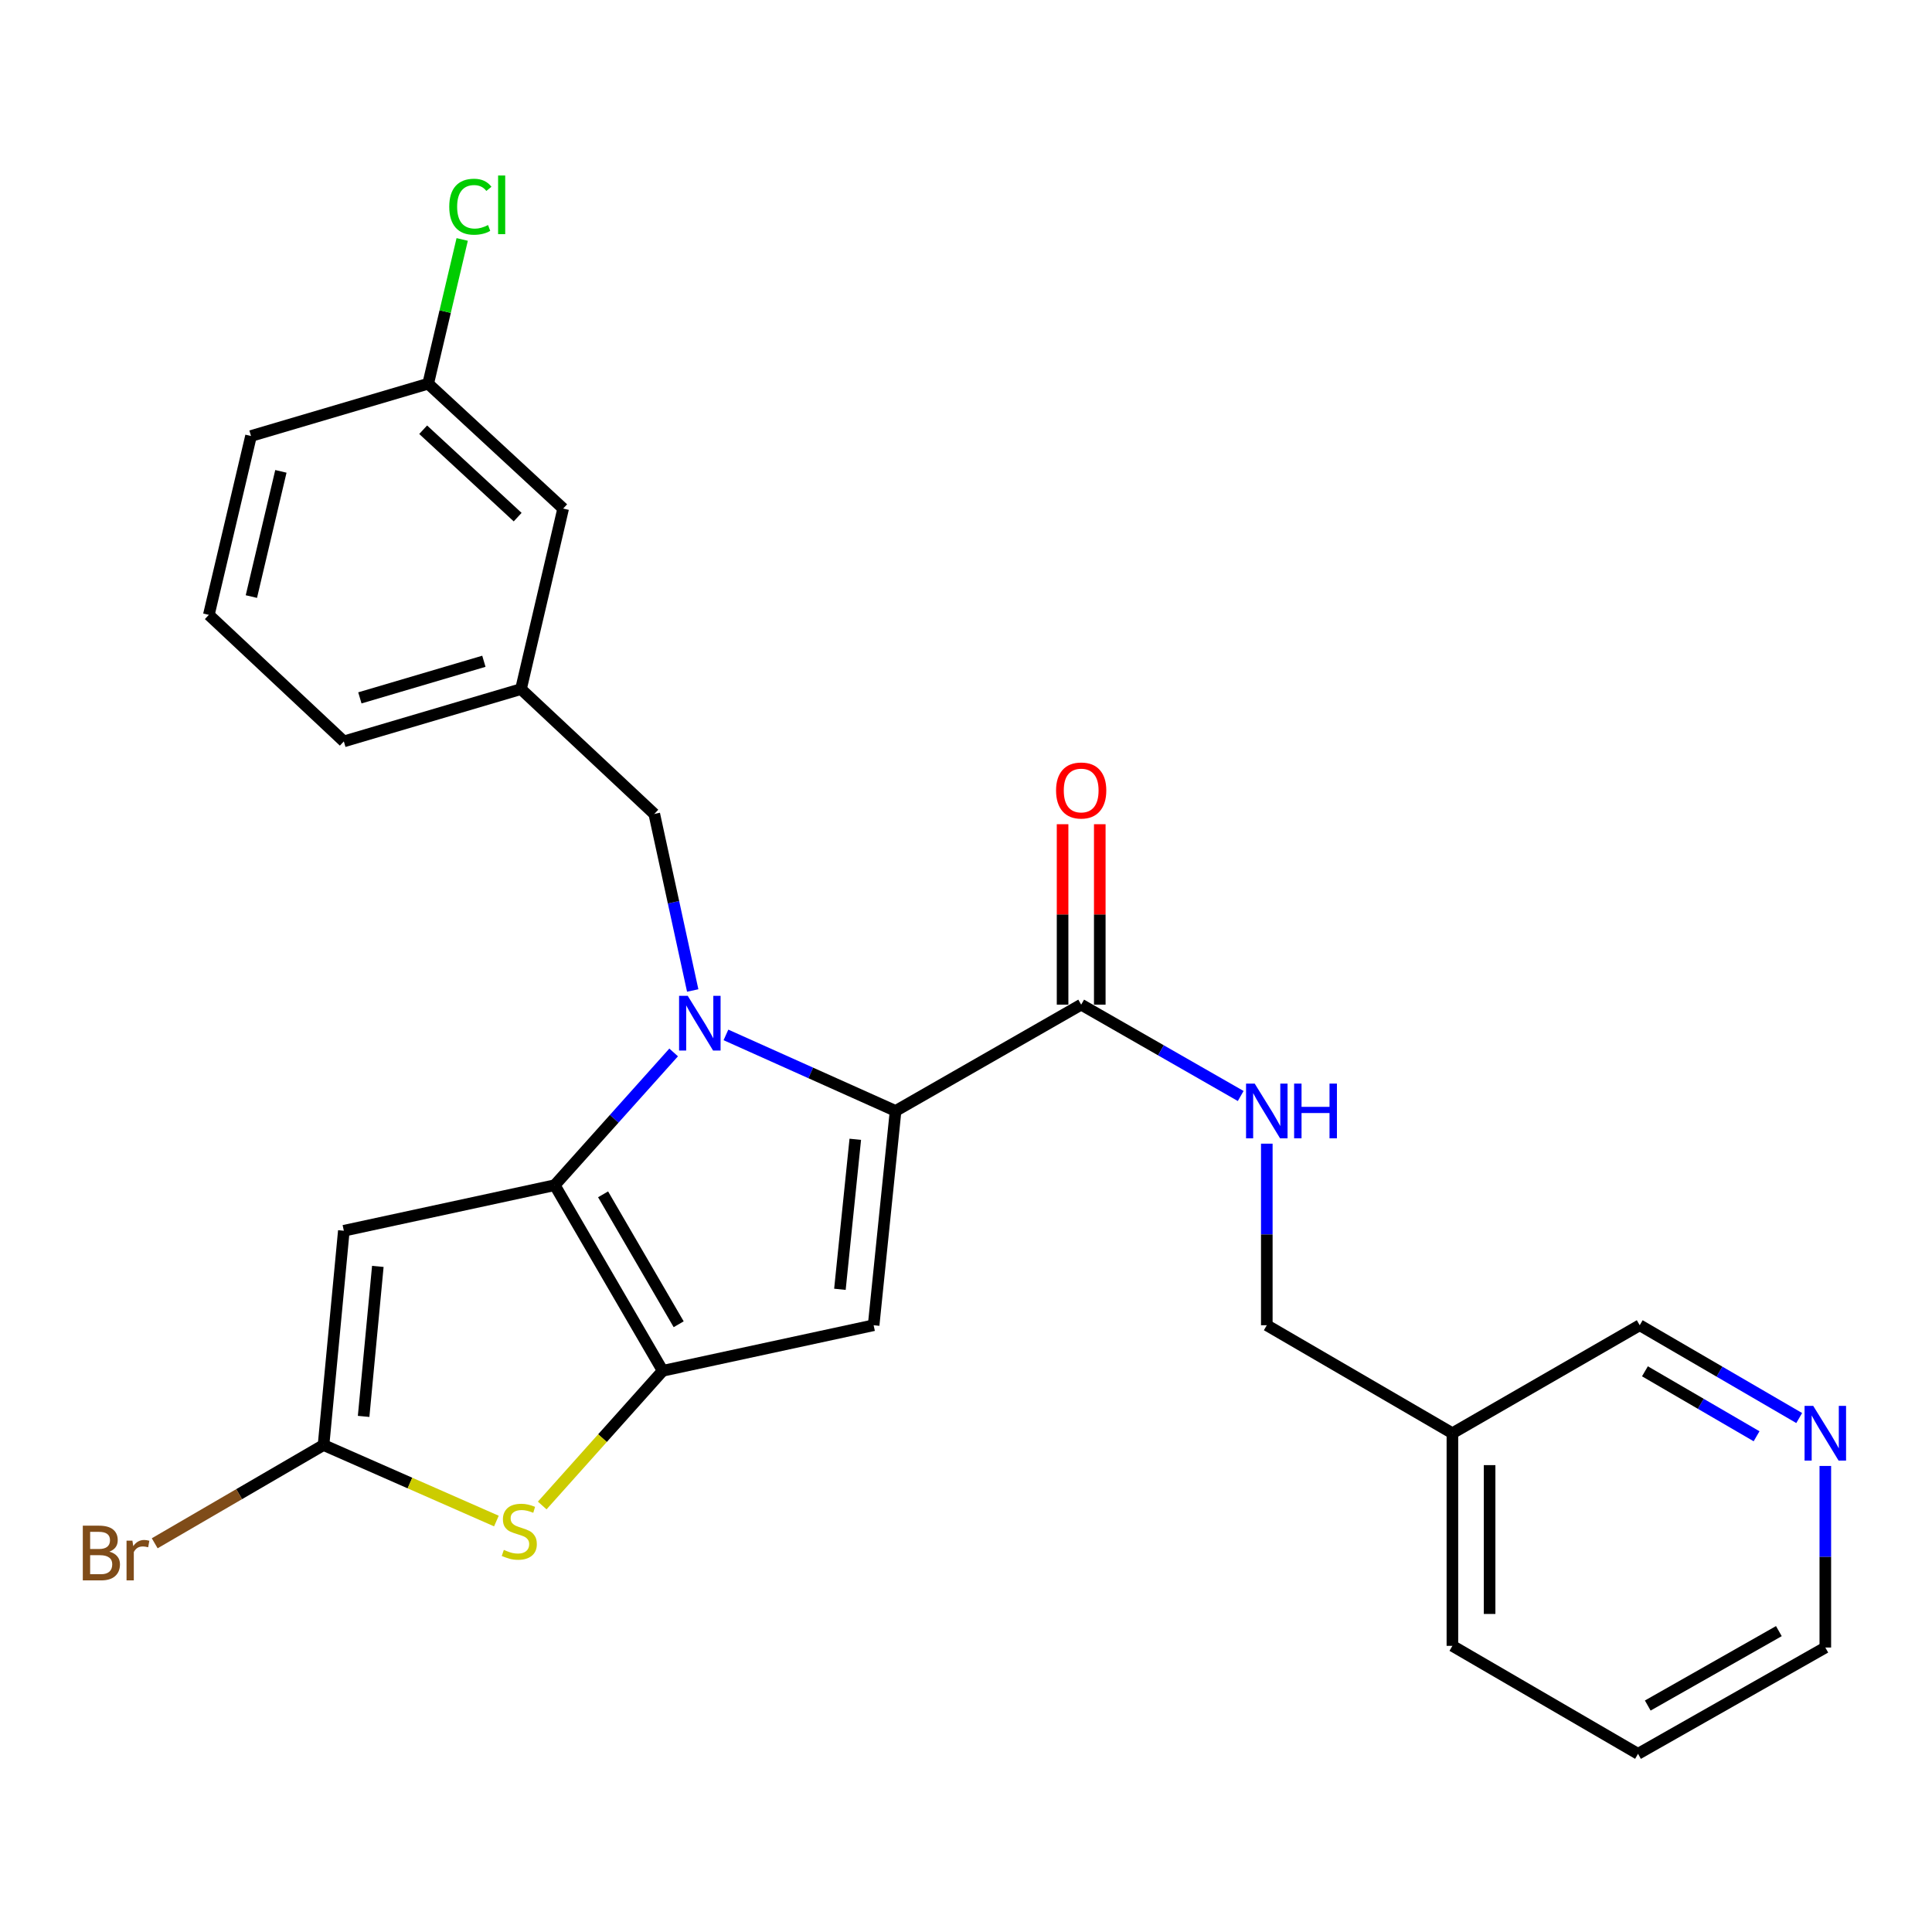 <?xml version='1.0' encoding='iso-8859-1'?>
<svg version='1.1' baseProfile='full'
              xmlns='http://www.w3.org/2000/svg'
                      xmlns:rdkit='http://www.rdkit.org/xml'
                      xmlns:xlink='http://www.w3.org/1999/xlink'
                  xml:space='preserve'
width='1000px' height='1000px' viewBox='0 0 1000 1000'>
<!-- END OF HEADER -->
<rect style='opacity:1.0;fill:#FFFFFF;stroke:none' width='1000' height='1000' x='0' y='0'> </rect>
<path class='bond-0' d='M 847.838,907.779 L 944.782,852.755' style='fill:none;fill-rule:evenodd;stroke:#000000;stroke-width:6px;stroke-linecap:butt;stroke-linejoin:miter;stroke-opacity:1' />
<path class='bond-0' d='M 852.876,882.781 L 920.737,844.264' style='fill:none;fill-rule:evenodd;stroke:#000000;stroke-width:6px;stroke-linecap:butt;stroke-linejoin:miter;stroke-opacity:1' />
<path class='bond-1' d='M 847.838,907.779 L 751.761,851.889' style='fill:none;fill-rule:evenodd;stroke:#000000;stroke-width:6px;stroke-linecap:butt;stroke-linejoin:miter;stroke-opacity:1' />
<path class='bond-2' d='M 559.616,520.003 L 600.901,543.647' style='fill:none;fill-rule:evenodd;stroke:#000000;stroke-width:6px;stroke-linecap:butt;stroke-linejoin:miter;stroke-opacity:1' />
<path class='bond-2' d='M 600.901,543.647 L 642.186,567.291' style='fill:none;fill-rule:evenodd;stroke:#0000FF;stroke-width:6px;stroke-linecap:butt;stroke-linejoin:miter;stroke-opacity:1' />
<path class='bond-3' d='M 569.243,520.003 L 569.243,473.307' style='fill:none;fill-rule:evenodd;stroke:#000000;stroke-width:6px;stroke-linecap:butt;stroke-linejoin:miter;stroke-opacity:1' />
<path class='bond-3' d='M 569.243,473.307 L 569.243,426.612' style='fill:none;fill-rule:evenodd;stroke:#FF0000;stroke-width:6px;stroke-linecap:butt;stroke-linejoin:miter;stroke-opacity:1' />
<path class='bond-3' d='M 549.989,520.003 L 549.989,473.307' style='fill:none;fill-rule:evenodd;stroke:#000000;stroke-width:6px;stroke-linecap:butt;stroke-linejoin:miter;stroke-opacity:1' />
<path class='bond-3' d='M 549.989,473.307 L 549.989,426.612' style='fill:none;fill-rule:evenodd;stroke:#FF0000;stroke-width:6px;stroke-linecap:butt;stroke-linejoin:miter;stroke-opacity:1' />
<path class='bond-4' d='M 559.616,520.003 L 463.549,575.027' style='fill:none;fill-rule:evenodd;stroke:#000000;stroke-width:6px;stroke-linecap:butt;stroke-linejoin:miter;stroke-opacity:1' />
<path class='bond-5' d='M 655.694,591.96 L 655.694,638.95' style='fill:none;fill-rule:evenodd;stroke:#0000FF;stroke-width:6px;stroke-linecap:butt;stroke-linejoin:miter;stroke-opacity:1' />
<path class='bond-5' d='M 655.694,638.95 L 655.694,685.941' style='fill:none;fill-rule:evenodd;stroke:#000000;stroke-width:6px;stroke-linecap:butt;stroke-linejoin:miter;stroke-opacity:1' />
<path class='bond-6' d='M 944.782,852.755 L 944.782,805.765' style='fill:none;fill-rule:evenodd;stroke:#000000;stroke-width:6px;stroke-linecap:butt;stroke-linejoin:miter;stroke-opacity:1' />
<path class='bond-6' d='M 944.782,805.765 L 944.782,758.774' style='fill:none;fill-rule:evenodd;stroke:#0000FF;stroke-width:6px;stroke-linecap:butt;stroke-linejoin:miter;stroke-opacity:1' />
<path class='bond-7' d='M 348.677,544.74 L 317.903,579.095' style='fill:none;fill-rule:evenodd;stroke:#0000FF;stroke-width:6px;stroke-linecap:butt;stroke-linejoin:miter;stroke-opacity:1' />
<path class='bond-7' d='M 317.903,579.095 L 287.129,613.449' style='fill:none;fill-rule:evenodd;stroke:#000000;stroke-width:6px;stroke-linecap:butt;stroke-linejoin:miter;stroke-opacity:1' />
<path class='bond-8' d='M 375.746,535.667 L 419.648,555.347' style='fill:none;fill-rule:evenodd;stroke:#0000FF;stroke-width:6px;stroke-linecap:butt;stroke-linejoin:miter;stroke-opacity:1' />
<path class='bond-8' d='M 419.648,555.347 L 463.549,575.027' style='fill:none;fill-rule:evenodd;stroke:#000000;stroke-width:6px;stroke-linecap:butt;stroke-linejoin:miter;stroke-opacity:1' />
<path class='bond-9' d='M 358.545,512.678 L 348.6,466.991' style='fill:none;fill-rule:evenodd;stroke:#0000FF;stroke-width:6px;stroke-linecap:butt;stroke-linejoin:miter;stroke-opacity:1' />
<path class='bond-9' d='M 348.6,466.991 L 338.655,421.305' style='fill:none;fill-rule:evenodd;stroke:#000000;stroke-width:6px;stroke-linecap:butt;stroke-linejoin:miter;stroke-opacity:1' />
<path class='bond-10' d='M 452.19,685.941 L 343.019,709.527' style='fill:none;fill-rule:evenodd;stroke:#000000;stroke-width:6px;stroke-linecap:butt;stroke-linejoin:miter;stroke-opacity:1' />
<path class='bond-11' d='M 452.19,685.941 L 463.549,575.027' style='fill:none;fill-rule:evenodd;stroke:#000000;stroke-width:6px;stroke-linecap:butt;stroke-linejoin:miter;stroke-opacity:1' />
<path class='bond-11' d='M 434.74,667.342 L 442.692,589.702' style='fill:none;fill-rule:evenodd;stroke:#000000;stroke-width:6px;stroke-linecap:butt;stroke-linejoin:miter;stroke-opacity:1' />
<path class='bond-12' d='M 343.019,709.527 L 287.129,613.449' style='fill:none;fill-rule:evenodd;stroke:#000000;stroke-width:6px;stroke-linecap:butt;stroke-linejoin:miter;stroke-opacity:1' />
<path class='bond-12' d='M 351.279,685.434 L 312.156,618.179' style='fill:none;fill-rule:evenodd;stroke:#000000;stroke-width:6px;stroke-linecap:butt;stroke-linejoin:miter;stroke-opacity:1' />
<path class='bond-13' d='M 343.019,709.527 L 311.833,744.384' style='fill:none;fill-rule:evenodd;stroke:#000000;stroke-width:6px;stroke-linecap:butt;stroke-linejoin:miter;stroke-opacity:1' />
<path class='bond-13' d='M 311.833,744.384 L 280.648,779.241' style='fill:none;fill-rule:evenodd;stroke:#CCCC00;stroke-width:6px;stroke-linecap:butt;stroke-linejoin:miter;stroke-opacity:1' />
<path class='bond-14' d='M 287.129,613.449 L 177.97,637.035' style='fill:none;fill-rule:evenodd;stroke:#000000;stroke-width:6px;stroke-linecap:butt;stroke-linejoin:miter;stroke-opacity:1' />
<path class='bond-15' d='M 177.97,637.035 L 167.465,747.949' style='fill:none;fill-rule:evenodd;stroke:#000000;stroke-width:6px;stroke-linecap:butt;stroke-linejoin:miter;stroke-opacity:1' />
<path class='bond-15' d='M 195.562,655.488 L 188.209,733.128' style='fill:none;fill-rule:evenodd;stroke:#000000;stroke-width:6px;stroke-linecap:butt;stroke-linejoin:miter;stroke-opacity:1' />
<path class='bond-16' d='M 167.465,747.949 L 123.771,773.375' style='fill:none;fill-rule:evenodd;stroke:#000000;stroke-width:6px;stroke-linecap:butt;stroke-linejoin:miter;stroke-opacity:1' />
<path class='bond-16' d='M 123.771,773.375 L 80.077,798.8' style='fill:none;fill-rule:evenodd;stroke:#7F4C19;stroke-width:6px;stroke-linecap:butt;stroke-linejoin:miter;stroke-opacity:1' />
<path class='bond-17' d='M 167.465,747.949 L 212.201,767.62' style='fill:none;fill-rule:evenodd;stroke:#000000;stroke-width:6px;stroke-linecap:butt;stroke-linejoin:miter;stroke-opacity:1' />
<path class='bond-17' d='M 212.201,767.62 L 256.937,787.292' style='fill:none;fill-rule:evenodd;stroke:#CCCC00;stroke-width:6px;stroke-linecap:butt;stroke-linejoin:miter;stroke-opacity:1' />
<path class='bond-18' d='M 291.493,263.229 L 221.623,198.6' style='fill:none;fill-rule:evenodd;stroke:#000000;stroke-width:6px;stroke-linecap:butt;stroke-linejoin:miter;stroke-opacity:1' />
<path class='bond-18' d='M 267.939,267.669 L 219.029,222.429' style='fill:none;fill-rule:evenodd;stroke:#000000;stroke-width:6px;stroke-linecap:butt;stroke-linejoin:miter;stroke-opacity:1' />
<path class='bond-19' d='M 291.493,263.229 L 269.661,356.675' style='fill:none;fill-rule:evenodd;stroke:#000000;stroke-width:6px;stroke-linecap:butt;stroke-linejoin:miter;stroke-opacity:1' />
<path class='bond-20' d='M 338.655,421.305 L 269.661,356.675' style='fill:none;fill-rule:evenodd;stroke:#000000;stroke-width:6px;stroke-linecap:butt;stroke-linejoin:miter;stroke-opacity:1' />
<path class='bond-21' d='M 221.623,198.6 L 230.426,161.269' style='fill:none;fill-rule:evenodd;stroke:#000000;stroke-width:6px;stroke-linecap:butt;stroke-linejoin:miter;stroke-opacity:1' />
<path class='bond-21' d='M 230.426,161.269 L 239.229,123.938' style='fill:none;fill-rule:evenodd;stroke:#00CC00;stroke-width:6px;stroke-linecap:butt;stroke-linejoin:miter;stroke-opacity:1' />
<path class='bond-22' d='M 221.623,198.6 L 129.92,225.673' style='fill:none;fill-rule:evenodd;stroke:#000000;stroke-width:6px;stroke-linecap:butt;stroke-linejoin:miter;stroke-opacity:1' />
<path class='bond-23' d='M 269.661,356.675 L 177.97,383.749' style='fill:none;fill-rule:evenodd;stroke:#000000;stroke-width:6px;stroke-linecap:butt;stroke-linejoin:miter;stroke-opacity:1' />
<path class='bond-23' d='M 250.455,342.271 L 186.271,361.222' style='fill:none;fill-rule:evenodd;stroke:#000000;stroke-width:6px;stroke-linecap:butt;stroke-linejoin:miter;stroke-opacity:1' />
<path class='bond-24' d='M 108.099,318.253 L 177.97,383.749' style='fill:none;fill-rule:evenodd;stroke:#000000;stroke-width:6px;stroke-linecap:butt;stroke-linejoin:miter;stroke-opacity:1' />
<path class='bond-25' d='M 108.099,318.253 L 129.92,225.673' style='fill:none;fill-rule:evenodd;stroke:#000000;stroke-width:6px;stroke-linecap:butt;stroke-linejoin:miter;stroke-opacity:1' />
<path class='bond-25' d='M 130.112,308.783 L 145.387,243.977' style='fill:none;fill-rule:evenodd;stroke:#000000;stroke-width:6px;stroke-linecap:butt;stroke-linejoin:miter;stroke-opacity:1' />
<path class='bond-26' d='M 931.264,733.975 L 889.99,709.958' style='fill:none;fill-rule:evenodd;stroke:#0000FF;stroke-width:6px;stroke-linecap:butt;stroke-linejoin:miter;stroke-opacity:1' />
<path class='bond-26' d='M 889.99,709.958 L 848.716,685.941' style='fill:none;fill-rule:evenodd;stroke:#000000;stroke-width:6px;stroke-linecap:butt;stroke-linejoin:miter;stroke-opacity:1' />
<path class='bond-26' d='M 909.198,743.411 L 880.306,726.599' style='fill:none;fill-rule:evenodd;stroke:#0000FF;stroke-width:6px;stroke-linecap:butt;stroke-linejoin:miter;stroke-opacity:1' />
<path class='bond-26' d='M 880.306,726.599 L 851.414,709.787' style='fill:none;fill-rule:evenodd;stroke:#000000;stroke-width:6px;stroke-linecap:butt;stroke-linejoin:miter;stroke-opacity:1' />
<path class='bond-27' d='M 848.716,685.941 L 751.761,741.841' style='fill:none;fill-rule:evenodd;stroke:#000000;stroke-width:6px;stroke-linecap:butt;stroke-linejoin:miter;stroke-opacity:1' />
<path class='bond-28' d='M 751.761,741.841 L 751.761,851.889' style='fill:none;fill-rule:evenodd;stroke:#000000;stroke-width:6px;stroke-linecap:butt;stroke-linejoin:miter;stroke-opacity:1' />
<path class='bond-28' d='M 771.015,758.349 L 771.015,835.382' style='fill:none;fill-rule:evenodd;stroke:#000000;stroke-width:6px;stroke-linecap:butt;stroke-linejoin:miter;stroke-opacity:1' />
<path class='bond-29' d='M 751.761,741.841 L 655.694,685.941' style='fill:none;fill-rule:evenodd;stroke:#000000;stroke-width:6px;stroke-linecap:butt;stroke-linejoin:miter;stroke-opacity:1' />
<path  class='atom-2' d='M 649.434 560.867
L 658.714 575.867
Q 659.634 577.347, 661.114 580.027
Q 662.594 582.707, 662.674 582.867
L 662.674 560.867
L 666.434 560.867
L 666.434 589.187
L 662.554 589.187
L 652.594 572.787
Q 651.434 570.867, 650.194 568.667
Q 648.994 566.467, 648.634 565.787
L 648.634 589.187
L 644.954 589.187
L 644.954 560.867
L 649.434 560.867
' fill='#0000FF'/>
<path  class='atom-2' d='M 669.834 560.867
L 673.674 560.867
L 673.674 572.907
L 688.154 572.907
L 688.154 560.867
L 691.994 560.867
L 691.994 589.187
L 688.154 589.187
L 688.154 576.107
L 673.674 576.107
L 673.674 589.187
L 669.834 589.187
L 669.834 560.867
' fill='#0000FF'/>
<path  class='atom-3' d='M 546.616 409.158
Q 546.616 402.358, 549.976 398.558
Q 553.336 394.758, 559.616 394.758
Q 565.896 394.758, 569.256 398.558
Q 572.616 402.358, 572.616 409.158
Q 572.616 416.038, 569.216 419.958
Q 565.816 423.838, 559.616 423.838
Q 553.376 423.838, 549.976 419.958
Q 546.616 416.078, 546.616 409.158
M 559.616 420.638
Q 563.936 420.638, 566.256 417.758
Q 568.616 414.838, 568.616 409.158
Q 568.616 403.598, 566.256 400.798
Q 563.936 397.958, 559.616 397.958
Q 555.296 397.958, 552.936 400.758
Q 550.616 403.558, 550.616 409.158
Q 550.616 414.878, 552.936 417.758
Q 555.296 420.638, 559.616 420.638
' fill='#FF0000'/>
<path  class='atom-5' d='M 355.971 515.449
L 365.251 530.449
Q 366.171 531.929, 367.651 534.609
Q 369.131 537.289, 369.211 537.449
L 369.211 515.449
L 372.971 515.449
L 372.971 543.769
L 369.091 543.769
L 359.131 527.369
Q 357.971 525.449, 356.731 523.249
Q 355.531 521.049, 355.171 520.369
L 355.171 543.769
L 351.491 543.769
L 351.491 515.449
L 355.971 515.449
' fill='#0000FF'/>
<path  class='atom-12' d='M 260.784 802.221
Q 261.104 802.341, 262.424 802.901
Q 263.744 803.461, 265.184 803.821
Q 266.664 804.141, 268.104 804.141
Q 270.784 804.141, 272.344 802.861
Q 273.904 801.541, 273.904 799.261
Q 273.904 797.701, 273.104 796.741
Q 272.344 795.781, 271.144 795.261
Q 269.944 794.741, 267.944 794.141
Q 265.424 793.381, 263.904 792.661
Q 262.424 791.941, 261.344 790.421
Q 260.304 788.901, 260.304 786.341
Q 260.304 782.781, 262.704 780.581
Q 265.144 778.381, 269.944 778.381
Q 273.224 778.381, 276.944 779.941
L 276.024 783.021
Q 272.624 781.621, 270.064 781.621
Q 267.304 781.621, 265.784 782.781
Q 264.264 783.901, 264.304 785.861
Q 264.304 787.381, 265.064 788.301
Q 265.864 789.221, 266.984 789.741
Q 268.144 790.261, 270.064 790.861
Q 272.624 791.661, 274.144 792.461
Q 275.664 793.261, 276.744 794.901
Q 277.864 796.501, 277.864 799.261
Q 277.864 803.181, 275.224 805.301
Q 272.624 807.381, 268.264 807.381
Q 265.744 807.381, 263.824 806.821
Q 261.944 806.301, 259.704 805.381
L 260.784 802.221
' fill='#CCCC00'/>
<path  class='atom-16' d='M 232.535 107
Q 232.535 99.96, 235.815 96.28
Q 239.135 92.56, 245.415 92.56
Q 251.255 92.56, 254.375 96.68
L 251.735 98.84
Q 249.455 95.84, 245.415 95.84
Q 241.135 95.84, 238.855 98.72
Q 236.615 101.56, 236.615 107
Q 236.615 112.6, 238.935 115.48
Q 241.295 118.36, 245.855 118.36
Q 248.975 118.36, 252.615 116.48
L 253.735 119.48
Q 252.255 120.44, 250.015 121
Q 247.775 121.56, 245.295 121.56
Q 239.135 121.56, 235.815 117.8
Q 232.535 114.04, 232.535 107
' fill='#00CC00'/>
<path  class='atom-16' d='M 257.815 90.84
L 261.495 90.84
L 261.495 121.2
L 257.815 121.2
L 257.815 90.84
' fill='#00CC00'/>
<path  class='atom-17' d='M 56.618 803.13
Q 59.339 803.89, 60.699 805.57
Q 62.099 807.21, 62.099 809.65
Q 62.099 813.57, 59.578 815.81
Q 57.099 818.01, 52.379 818.01
L 42.858 818.01
L 42.858 789.69
L 51.218 789.69
Q 56.059 789.69, 58.498 791.65
Q 60.938 793.61, 60.938 797.21
Q 60.938 801.49, 56.618 803.13
M 46.658 792.89
L 46.658 801.77
L 51.218 801.77
Q 54.019 801.77, 55.459 800.65
Q 56.938 799.49, 56.938 797.21
Q 56.938 792.89, 51.218 792.89
L 46.658 792.89
M 52.379 814.81
Q 55.139 814.81, 56.618 813.49
Q 58.099 812.17, 58.099 809.65
Q 58.099 807.33, 56.459 806.17
Q 54.858 804.97, 51.779 804.97
L 46.658 804.97
L 46.658 814.81
L 52.379 814.81
' fill='#7F4C19'/>
<path  class='atom-17' d='M 68.538 797.45
L 68.978 800.29
Q 71.138 797.09, 74.659 797.09
Q 75.778 797.09, 77.299 797.49
L 76.698 800.85
Q 74.978 800.45, 74.019 800.45
Q 72.338 800.45, 71.219 801.13
Q 70.138 801.77, 69.258 803.33
L 69.258 818.01
L 65.499 818.01
L 65.499 797.45
L 68.538 797.45
' fill='#7F4C19'/>
<path  class='atom-22' d='M 938.522 727.681
L 947.802 742.681
Q 948.722 744.161, 950.202 746.841
Q 951.682 749.521, 951.762 749.681
L 951.762 727.681
L 955.522 727.681
L 955.522 756.001
L 951.642 756.001
L 941.682 739.601
Q 940.522 737.681, 939.282 735.481
Q 938.082 733.281, 937.722 732.601
L 937.722 756.001
L 934.042 756.001
L 934.042 727.681
L 938.522 727.681
' fill='#0000FF'/>
</svg>
